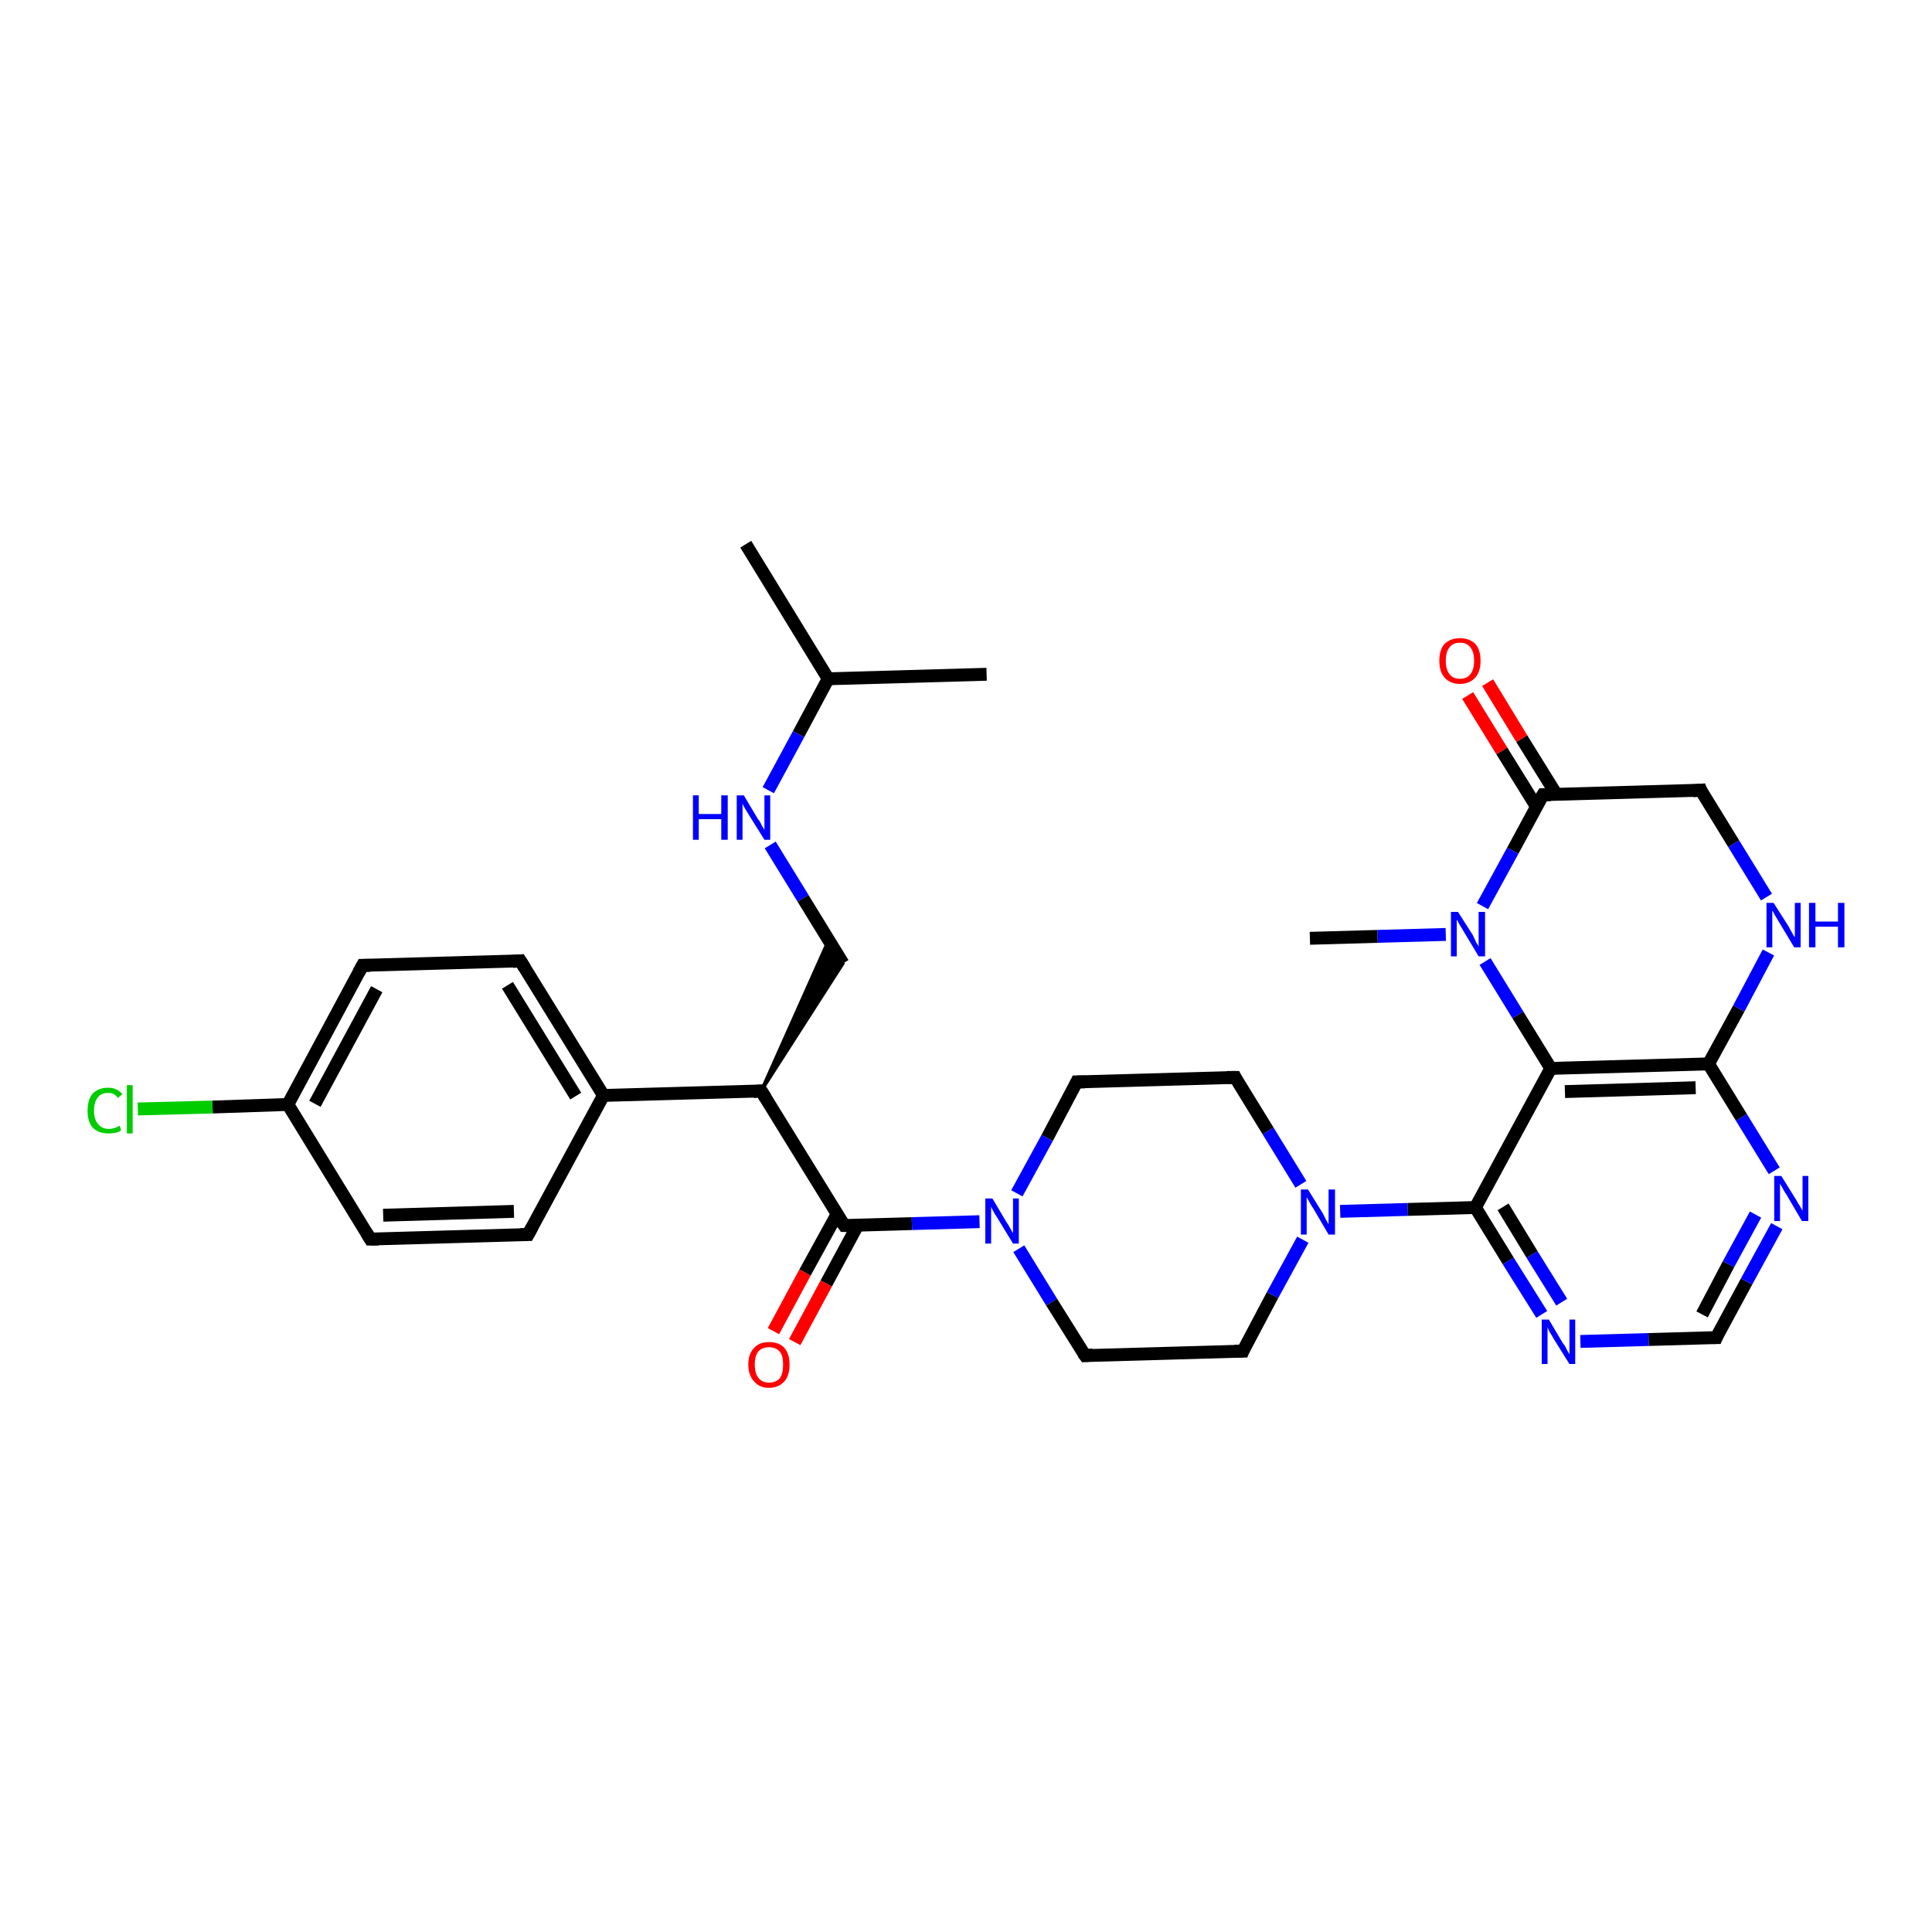 <?xml version='1.0' encoding='iso-8859-1'?>
<svg version='1.1' baseProfile='full'
              xmlns='http://www.w3.org/2000/svg'
                      xmlns:rdkit='http://www.rdkit.org/xml'
                      xmlns:xlink='http://www.w3.org/1999/xlink'
                  xml:space='preserve'
width='300px' height='300px' viewBox='0 0 300 300'>
<!-- END OF HEADER -->
<rect style='opacity:1.0;fill:#FFFFFF;stroke:none' width='300.0' height='300.0' x='0.0' y='0.0'> </rect>
<path class='bond-0 atom-0 atom-1' d='M 115.8,84.5 L 128.6,105.4' style='fill:none;fill-rule:evenodd;stroke:#000000;stroke-width:2.0px;stroke-linecap:butt;stroke-linejoin:miter;stroke-opacity:1' />
<path class='bond-1 atom-1 atom-2' d='M 128.6,105.4 L 153.2,104.7' style='fill:none;fill-rule:evenodd;stroke:#000000;stroke-width:2.0px;stroke-linecap:butt;stroke-linejoin:miter;stroke-opacity:1' />
<path class='bond-2 atom-1 atom-3' d='M 128.6,105.4 L 124.0,114.0' style='fill:none;fill-rule:evenodd;stroke:#000000;stroke-width:2.0px;stroke-linecap:butt;stroke-linejoin:miter;stroke-opacity:1' />
<path class='bond-2 atom-1 atom-3' d='M 124.0,114.0 L 119.3,122.7' style='fill:none;fill-rule:evenodd;stroke:#0000FF;stroke-width:2.0px;stroke-linecap:butt;stroke-linejoin:miter;stroke-opacity:1' />
<path class='bond-3 atom-3 atom-4' d='M 119.6,131.2 L 124.7,139.5' style='fill:none;fill-rule:evenodd;stroke:#0000FF;stroke-width:2.0px;stroke-linecap:butt;stroke-linejoin:miter;stroke-opacity:1' />
<path class='bond-3 atom-3 atom-4' d='M 124.7,139.5 L 130.9,149.6' style='fill:none;fill-rule:evenodd;stroke:#000000;stroke-width:2.0px;stroke-linecap:butt;stroke-linejoin:miter;stroke-opacity:1' />
<path class='bond-4 atom-5 atom-4' d='M 118.2,169.4 L 128.7,145.9 L 130.9,149.6 Z' style='fill:#000000;fill-rule:evenodd;fill-opacity:1;stroke:#000000;stroke-width:0.5px;stroke-linecap:butt;stroke-linejoin:miter;stroke-opacity:1;' />
<path class='bond-5 atom-5 atom-6' d='M 118.2,169.4 L 131.1,190.3' style='fill:none;fill-rule:evenodd;stroke:#000000;stroke-width:2.0px;stroke-linecap:butt;stroke-linejoin:miter;stroke-opacity:1' />
<path class='bond-6 atom-6 atom-7' d='M 130.0,188.5 L 125.0,197.6' style='fill:none;fill-rule:evenodd;stroke:#000000;stroke-width:2.0px;stroke-linecap:butt;stroke-linejoin:miter;stroke-opacity:1' />
<path class='bond-6 atom-6 atom-7' d='M 125.0,197.6 L 120.1,206.7' style='fill:none;fill-rule:evenodd;stroke:#FF0000;stroke-width:2.0px;stroke-linecap:butt;stroke-linejoin:miter;stroke-opacity:1' />
<path class='bond-6 atom-6 atom-7' d='M 133.2,190.2 L 128.3,199.3' style='fill:none;fill-rule:evenodd;stroke:#000000;stroke-width:2.0px;stroke-linecap:butt;stroke-linejoin:miter;stroke-opacity:1' />
<path class='bond-6 atom-6 atom-7' d='M 128.3,199.3 L 123.4,208.4' style='fill:none;fill-rule:evenodd;stroke:#FF0000;stroke-width:2.0px;stroke-linecap:butt;stroke-linejoin:miter;stroke-opacity:1' />
<path class='bond-7 atom-6 atom-8' d='M 131.1,190.3 L 141.6,190.0' style='fill:none;fill-rule:evenodd;stroke:#000000;stroke-width:2.0px;stroke-linecap:butt;stroke-linejoin:miter;stroke-opacity:1' />
<path class='bond-7 atom-6 atom-8' d='M 141.6,190.0 L 152.1,189.7' style='fill:none;fill-rule:evenodd;stroke:#0000FF;stroke-width:2.0px;stroke-linecap:butt;stroke-linejoin:miter;stroke-opacity:1' />
<path class='bond-8 atom-8 atom-9' d='M 158.2,193.9 L 163.3,202.2' style='fill:none;fill-rule:evenodd;stroke:#0000FF;stroke-width:2.0px;stroke-linecap:butt;stroke-linejoin:miter;stroke-opacity:1' />
<path class='bond-8 atom-8 atom-9' d='M 163.3,202.2 L 168.5,210.5' style='fill:none;fill-rule:evenodd;stroke:#000000;stroke-width:2.0px;stroke-linecap:butt;stroke-linejoin:miter;stroke-opacity:1' />
<path class='bond-9 atom-9 atom-10' d='M 168.5,210.5 L 193.0,209.8' style='fill:none;fill-rule:evenodd;stroke:#000000;stroke-width:2.0px;stroke-linecap:butt;stroke-linejoin:miter;stroke-opacity:1' />
<path class='bond-10 atom-10 atom-11' d='M 193.0,209.8 L 197.6,201.1' style='fill:none;fill-rule:evenodd;stroke:#000000;stroke-width:2.0px;stroke-linecap:butt;stroke-linejoin:miter;stroke-opacity:1' />
<path class='bond-10 atom-10 atom-11' d='M 197.6,201.1 L 202.3,192.5' style='fill:none;fill-rule:evenodd;stroke:#0000FF;stroke-width:2.0px;stroke-linecap:butt;stroke-linejoin:miter;stroke-opacity:1' />
<path class='bond-11 atom-11 atom-12' d='M 202.0,183.9 L 196.9,175.6' style='fill:none;fill-rule:evenodd;stroke:#0000FF;stroke-width:2.0px;stroke-linecap:butt;stroke-linejoin:miter;stroke-opacity:1' />
<path class='bond-11 atom-11 atom-12' d='M 196.9,175.6 L 191.8,167.3' style='fill:none;fill-rule:evenodd;stroke:#000000;stroke-width:2.0px;stroke-linecap:butt;stroke-linejoin:miter;stroke-opacity:1' />
<path class='bond-12 atom-12 atom-13' d='M 191.8,167.3 L 167.2,168.0' style='fill:none;fill-rule:evenodd;stroke:#000000;stroke-width:2.0px;stroke-linecap:butt;stroke-linejoin:miter;stroke-opacity:1' />
<path class='bond-13 atom-11 atom-14' d='M 208.1,188.1 L 218.6,187.8' style='fill:none;fill-rule:evenodd;stroke:#0000FF;stroke-width:2.0px;stroke-linecap:butt;stroke-linejoin:miter;stroke-opacity:1' />
<path class='bond-13 atom-11 atom-14' d='M 218.6,187.8 L 229.1,187.5' style='fill:none;fill-rule:evenodd;stroke:#000000;stroke-width:2.0px;stroke-linecap:butt;stroke-linejoin:miter;stroke-opacity:1' />
<path class='bond-14 atom-14 atom-15' d='M 229.1,187.5 L 234.2,195.8' style='fill:none;fill-rule:evenodd;stroke:#000000;stroke-width:2.0px;stroke-linecap:butt;stroke-linejoin:miter;stroke-opacity:1' />
<path class='bond-14 atom-14 atom-15' d='M 234.2,195.8 L 239.4,204.1' style='fill:none;fill-rule:evenodd;stroke:#0000FF;stroke-width:2.0px;stroke-linecap:butt;stroke-linejoin:miter;stroke-opacity:1' />
<path class='bond-14 atom-14 atom-15' d='M 233.4,187.4 L 237.9,194.8' style='fill:none;fill-rule:evenodd;stroke:#000000;stroke-width:2.0px;stroke-linecap:butt;stroke-linejoin:miter;stroke-opacity:1' />
<path class='bond-14 atom-14 atom-15' d='M 237.9,194.8 L 242.5,202.2' style='fill:none;fill-rule:evenodd;stroke:#0000FF;stroke-width:2.0px;stroke-linecap:butt;stroke-linejoin:miter;stroke-opacity:1' />
<path class='bond-15 atom-15 atom-16' d='M 245.4,208.3 L 256.0,208.0' style='fill:none;fill-rule:evenodd;stroke:#0000FF;stroke-width:2.0px;stroke-linecap:butt;stroke-linejoin:miter;stroke-opacity:1' />
<path class='bond-15 atom-15 atom-16' d='M 256.0,208.0 L 266.5,207.7' style='fill:none;fill-rule:evenodd;stroke:#000000;stroke-width:2.0px;stroke-linecap:butt;stroke-linejoin:miter;stroke-opacity:1' />
<path class='bond-16 atom-16 atom-17' d='M 266.5,207.7 L 271.2,199.0' style='fill:none;fill-rule:evenodd;stroke:#000000;stroke-width:2.0px;stroke-linecap:butt;stroke-linejoin:miter;stroke-opacity:1' />
<path class='bond-16 atom-16 atom-17' d='M 271.2,199.0 L 275.9,190.4' style='fill:none;fill-rule:evenodd;stroke:#0000FF;stroke-width:2.0px;stroke-linecap:butt;stroke-linejoin:miter;stroke-opacity:1' />
<path class='bond-16 atom-16 atom-17' d='M 264.3,204.1 L 268.4,196.3' style='fill:none;fill-rule:evenodd;stroke:#000000;stroke-width:2.0px;stroke-linecap:butt;stroke-linejoin:miter;stroke-opacity:1' />
<path class='bond-16 atom-16 atom-17' d='M 268.4,196.3 L 272.6,188.6' style='fill:none;fill-rule:evenodd;stroke:#0000FF;stroke-width:2.0px;stroke-linecap:butt;stroke-linejoin:miter;stroke-opacity:1' />
<path class='bond-17 atom-17 atom-18' d='M 275.5,181.8 L 270.4,173.5' style='fill:none;fill-rule:evenodd;stroke:#0000FF;stroke-width:2.0px;stroke-linecap:butt;stroke-linejoin:miter;stroke-opacity:1' />
<path class='bond-17 atom-17 atom-18' d='M 270.4,173.5 L 265.3,165.2' style='fill:none;fill-rule:evenodd;stroke:#000000;stroke-width:2.0px;stroke-linecap:butt;stroke-linejoin:miter;stroke-opacity:1' />
<path class='bond-18 atom-18 atom-19' d='M 265.3,165.2 L 270.0,156.6' style='fill:none;fill-rule:evenodd;stroke:#000000;stroke-width:2.0px;stroke-linecap:butt;stroke-linejoin:miter;stroke-opacity:1' />
<path class='bond-18 atom-18 atom-19' d='M 270.0,156.6 L 274.6,147.9' style='fill:none;fill-rule:evenodd;stroke:#0000FF;stroke-width:2.0px;stroke-linecap:butt;stroke-linejoin:miter;stroke-opacity:1' />
<path class='bond-19 atom-19 atom-20' d='M 274.3,139.3 L 269.2,131.0' style='fill:none;fill-rule:evenodd;stroke:#0000FF;stroke-width:2.0px;stroke-linecap:butt;stroke-linejoin:miter;stroke-opacity:1' />
<path class='bond-19 atom-19 atom-20' d='M 269.2,131.0 L 264.1,122.7' style='fill:none;fill-rule:evenodd;stroke:#000000;stroke-width:2.0px;stroke-linecap:butt;stroke-linejoin:miter;stroke-opacity:1' />
<path class='bond-20 atom-20 atom-21' d='M 264.1,122.7 L 239.6,123.4' style='fill:none;fill-rule:evenodd;stroke:#000000;stroke-width:2.0px;stroke-linecap:butt;stroke-linejoin:miter;stroke-opacity:1' />
<path class='bond-21 atom-21 atom-22' d='M 241.7,123.4 L 236.3,114.7' style='fill:none;fill-rule:evenodd;stroke:#000000;stroke-width:2.0px;stroke-linecap:butt;stroke-linejoin:miter;stroke-opacity:1' />
<path class='bond-21 atom-21 atom-22' d='M 236.3,114.7 L 231.0,106.0' style='fill:none;fill-rule:evenodd;stroke:#FF0000;stroke-width:2.0px;stroke-linecap:butt;stroke-linejoin:miter;stroke-opacity:1' />
<path class='bond-21 atom-21 atom-22' d='M 238.6,125.3 L 233.2,116.6' style='fill:none;fill-rule:evenodd;stroke:#000000;stroke-width:2.0px;stroke-linecap:butt;stroke-linejoin:miter;stroke-opacity:1' />
<path class='bond-21 atom-21 atom-22' d='M 233.2,116.6 L 227.9,108.0' style='fill:none;fill-rule:evenodd;stroke:#FF0000;stroke-width:2.0px;stroke-linecap:butt;stroke-linejoin:miter;stroke-opacity:1' />
<path class='bond-22 atom-21 atom-23' d='M 239.6,123.4 L 234.9,132.1' style='fill:none;fill-rule:evenodd;stroke:#000000;stroke-width:2.0px;stroke-linecap:butt;stroke-linejoin:miter;stroke-opacity:1' />
<path class='bond-22 atom-21 atom-23' d='M 234.9,132.1 L 230.2,140.7' style='fill:none;fill-rule:evenodd;stroke:#0000FF;stroke-width:2.0px;stroke-linecap:butt;stroke-linejoin:miter;stroke-opacity:1' />
<path class='bond-23 atom-23 atom-24' d='M 224.5,145.1 L 213.9,145.4' style='fill:none;fill-rule:evenodd;stroke:#0000FF;stroke-width:2.0px;stroke-linecap:butt;stroke-linejoin:miter;stroke-opacity:1' />
<path class='bond-23 atom-23 atom-24' d='M 213.9,145.4 L 203.4,145.7' style='fill:none;fill-rule:evenodd;stroke:#000000;stroke-width:2.0px;stroke-linecap:butt;stroke-linejoin:miter;stroke-opacity:1' />
<path class='bond-24 atom-23 atom-25' d='M 230.6,149.3 L 235.7,157.6' style='fill:none;fill-rule:evenodd;stroke:#0000FF;stroke-width:2.0px;stroke-linecap:butt;stroke-linejoin:miter;stroke-opacity:1' />
<path class='bond-24 atom-23 atom-25' d='M 235.7,157.6 L 240.8,165.9' style='fill:none;fill-rule:evenodd;stroke:#000000;stroke-width:2.0px;stroke-linecap:butt;stroke-linejoin:miter;stroke-opacity:1' />
<path class='bond-25 atom-5 atom-26' d='M 118.2,169.4 L 93.7,170.1' style='fill:none;fill-rule:evenodd;stroke:#000000;stroke-width:2.0px;stroke-linecap:butt;stroke-linejoin:miter;stroke-opacity:1' />
<path class='bond-26 atom-26 atom-27' d='M 93.7,170.1 L 80.8,149.2' style='fill:none;fill-rule:evenodd;stroke:#000000;stroke-width:2.0px;stroke-linecap:butt;stroke-linejoin:miter;stroke-opacity:1' />
<path class='bond-26 atom-26 atom-27' d='M 89.4,170.2 L 78.8,153.0' style='fill:none;fill-rule:evenodd;stroke:#000000;stroke-width:2.0px;stroke-linecap:butt;stroke-linejoin:miter;stroke-opacity:1' />
<path class='bond-27 atom-27 atom-28' d='M 80.8,149.2 L 56.3,149.9' style='fill:none;fill-rule:evenodd;stroke:#000000;stroke-width:2.0px;stroke-linecap:butt;stroke-linejoin:miter;stroke-opacity:1' />
<path class='bond-28 atom-28 atom-29' d='M 56.3,149.9 L 44.7,171.5' style='fill:none;fill-rule:evenodd;stroke:#000000;stroke-width:2.0px;stroke-linecap:butt;stroke-linejoin:miter;stroke-opacity:1' />
<path class='bond-28 atom-28 atom-29' d='M 58.5,153.6 L 48.9,171.4' style='fill:none;fill-rule:evenodd;stroke:#000000;stroke-width:2.0px;stroke-linecap:butt;stroke-linejoin:miter;stroke-opacity:1' />
<path class='bond-29 atom-29 atom-30' d='M 44.7,171.5 L 33.0,171.9' style='fill:none;fill-rule:evenodd;stroke:#000000;stroke-width:2.0px;stroke-linecap:butt;stroke-linejoin:miter;stroke-opacity:1' />
<path class='bond-29 atom-29 atom-30' d='M 33.0,171.9 L 21.4,172.2' style='fill:none;fill-rule:evenodd;stroke:#00CC00;stroke-width:2.0px;stroke-linecap:butt;stroke-linejoin:miter;stroke-opacity:1' />
<path class='bond-30 atom-29 atom-31' d='M 44.7,171.5 L 57.5,192.4' style='fill:none;fill-rule:evenodd;stroke:#000000;stroke-width:2.0px;stroke-linecap:butt;stroke-linejoin:miter;stroke-opacity:1' />
<path class='bond-31 atom-31 atom-32' d='M 57.5,192.4 L 82.0,191.7' style='fill:none;fill-rule:evenodd;stroke:#000000;stroke-width:2.0px;stroke-linecap:butt;stroke-linejoin:miter;stroke-opacity:1' />
<path class='bond-31 atom-31 atom-32' d='M 59.5,188.7 L 79.8,188.1' style='fill:none;fill-rule:evenodd;stroke:#000000;stroke-width:2.0px;stroke-linecap:butt;stroke-linejoin:miter;stroke-opacity:1' />
<path class='bond-32 atom-13 atom-8' d='M 167.2,168.0 L 162.6,176.7' style='fill:none;fill-rule:evenodd;stroke:#000000;stroke-width:2.0px;stroke-linecap:butt;stroke-linejoin:miter;stroke-opacity:1' />
<path class='bond-32 atom-13 atom-8' d='M 162.6,176.7 L 157.9,185.3' style='fill:none;fill-rule:evenodd;stroke:#0000FF;stroke-width:2.0px;stroke-linecap:butt;stroke-linejoin:miter;stroke-opacity:1' />
<path class='bond-33 atom-25 atom-14' d='M 240.8,165.9 L 229.1,187.5' style='fill:none;fill-rule:evenodd;stroke:#000000;stroke-width:2.0px;stroke-linecap:butt;stroke-linejoin:miter;stroke-opacity:1' />
<path class='bond-34 atom-32 atom-26' d='M 82.0,191.7 L 93.7,170.1' style='fill:none;fill-rule:evenodd;stroke:#000000;stroke-width:2.0px;stroke-linecap:butt;stroke-linejoin:miter;stroke-opacity:1' />
<path class='bond-35 atom-25 atom-18' d='M 240.8,165.9 L 265.3,165.2' style='fill:none;fill-rule:evenodd;stroke:#000000;stroke-width:2.0px;stroke-linecap:butt;stroke-linejoin:miter;stroke-opacity:1' />
<path class='bond-35 atom-25 atom-18' d='M 243.0,169.5 L 263.3,168.9' style='fill:none;fill-rule:evenodd;stroke:#000000;stroke-width:2.0px;stroke-linecap:butt;stroke-linejoin:miter;stroke-opacity:1' />
<path d='M 118.9,170.5 L 118.2,169.4 L 117.0,169.5' style='fill:none;stroke:#000000;stroke-width:2.0px;stroke-linecap:butt;stroke-linejoin:miter;stroke-opacity:1;' />
<path d='M 130.4,189.3 L 131.1,190.3 L 131.6,190.3' style='fill:none;stroke:#000000;stroke-width:2.0px;stroke-linecap:butt;stroke-linejoin:miter;stroke-opacity:1;' />
<path d='M 168.2,210.1 L 168.5,210.5 L 169.7,210.4' style='fill:none;stroke:#000000;stroke-width:2.0px;stroke-linecap:butt;stroke-linejoin:miter;stroke-opacity:1;' />
<path d='M 191.7,209.8 L 193.0,209.8 L 193.2,209.3' style='fill:none;stroke:#000000;stroke-width:2.0px;stroke-linecap:butt;stroke-linejoin:miter;stroke-opacity:1;' />
<path d='M 192.0,167.7 L 191.8,167.3 L 190.5,167.3' style='fill:none;stroke:#000000;stroke-width:2.0px;stroke-linecap:butt;stroke-linejoin:miter;stroke-opacity:1;' />
<path d='M 168.5,168.0 L 167.2,168.0 L 167.0,168.4' style='fill:none;stroke:#000000;stroke-width:2.0px;stroke-linecap:butt;stroke-linejoin:miter;stroke-opacity:1;' />
<path d='M 266.0,207.7 L 266.5,207.7 L 266.7,207.2' style='fill:none;stroke:#000000;stroke-width:2.0px;stroke-linecap:butt;stroke-linejoin:miter;stroke-opacity:1;' />
<path d='M 264.3,123.2 L 264.1,122.7 L 262.9,122.8' style='fill:none;stroke:#000000;stroke-width:2.0px;stroke-linecap:butt;stroke-linejoin:miter;stroke-opacity:1;' />
<path d='M 240.8,123.4 L 239.6,123.4 L 239.3,123.9' style='fill:none;stroke:#000000;stroke-width:2.0px;stroke-linecap:butt;stroke-linejoin:miter;stroke-opacity:1;' />
<path d='M 81.5,150.3 L 80.8,149.2 L 79.6,149.3' style='fill:none;stroke:#000000;stroke-width:2.0px;stroke-linecap:butt;stroke-linejoin:miter;stroke-opacity:1;' />
<path d='M 57.5,149.9 L 56.3,149.9 L 55.7,151.0' style='fill:none;stroke:#000000;stroke-width:2.0px;stroke-linecap:butt;stroke-linejoin:miter;stroke-opacity:1;' />
<path d='M 56.9,191.4 L 57.5,192.4 L 58.8,192.4' style='fill:none;stroke:#000000;stroke-width:2.0px;stroke-linecap:butt;stroke-linejoin:miter;stroke-opacity:1;' />
<path d='M 80.8,191.7 L 82.0,191.7 L 82.6,190.6' style='fill:none;stroke:#000000;stroke-width:2.0px;stroke-linecap:butt;stroke-linejoin:miter;stroke-opacity:1;' />
<path class='atom-3' d='M 107.6 123.5
L 108.5 123.5
L 108.5 126.4
L 112.0 126.4
L 112.0 123.5
L 113.0 123.5
L 113.0 130.4
L 112.0 130.4
L 112.0 127.2
L 108.5 127.2
L 108.5 130.4
L 107.6 130.4
L 107.6 123.5
' fill='#0000FF'/>
<path class='atom-3' d='M 115.5 123.5
L 117.7 127.2
Q 118.0 127.5, 118.3 128.2
Q 118.7 128.8, 118.7 128.9
L 118.7 123.5
L 119.6 123.5
L 119.6 130.4
L 118.7 130.4
L 116.2 126.4
Q 115.9 125.9, 115.6 125.4
Q 115.3 124.9, 115.3 124.7
L 115.3 130.4
L 114.4 130.4
L 114.4 123.5
L 115.5 123.5
' fill='#0000FF'/>
<path class='atom-7' d='M 116.2 211.9
Q 116.2 210.2, 117.1 209.3
Q 117.9 208.4, 119.4 208.4
Q 121.0 208.4, 121.8 209.3
Q 122.6 210.2, 122.6 211.9
Q 122.6 213.6, 121.8 214.5
Q 120.9 215.5, 119.4 215.5
Q 117.9 215.5, 117.1 214.5
Q 116.2 213.6, 116.2 211.9
M 119.4 214.7
Q 120.5 214.7, 121.1 214.0
Q 121.6 213.3, 121.6 211.9
Q 121.6 210.5, 121.1 209.9
Q 120.5 209.2, 119.4 209.2
Q 118.4 209.2, 117.8 209.8
Q 117.2 210.5, 117.2 211.9
Q 117.2 213.3, 117.8 214.0
Q 118.4 214.7, 119.4 214.7
' fill='#FF0000'/>
<path class='atom-8' d='M 154.1 186.1
L 156.3 189.8
Q 156.6 190.2, 156.9 190.8
Q 157.3 191.5, 157.3 191.5
L 157.3 186.1
L 158.2 186.1
L 158.2 193.1
L 157.3 193.1
L 154.8 189.0
Q 154.5 188.6, 154.2 188.0
Q 153.9 187.5, 153.9 187.3
L 153.9 193.1
L 153.0 193.1
L 153.0 186.1
L 154.1 186.1
' fill='#0000FF'/>
<path class='atom-11' d='M 203.1 184.7
L 205.4 188.4
Q 205.6 188.8, 205.9 189.4
Q 206.3 190.1, 206.3 190.1
L 206.3 184.7
L 207.3 184.7
L 207.3 191.7
L 206.3 191.7
L 203.9 187.6
Q 203.6 187.2, 203.3 186.6
Q 203.0 186.1, 202.9 185.9
L 202.9 191.7
L 202.0 191.7
L 202.0 184.7
L 203.1 184.7
' fill='#0000FF'/>
<path class='atom-15' d='M 240.5 204.9
L 242.7 208.6
Q 243.0 208.9, 243.3 209.6
Q 243.7 210.3, 243.7 210.3
L 243.7 204.9
L 244.6 204.9
L 244.6 211.8
L 243.7 211.8
L 241.2 207.8
Q 241.0 207.4, 240.6 206.8
Q 240.4 206.3, 240.3 206.1
L 240.3 211.8
L 239.4 211.8
L 239.4 204.9
L 240.5 204.9
' fill='#0000FF'/>
<path class='atom-17' d='M 276.6 182.6
L 278.9 186.3
Q 279.1 186.7, 279.5 187.3
Q 279.9 188.0, 279.9 188.0
L 279.9 182.6
L 280.8 182.6
L 280.8 189.6
L 279.8 189.6
L 277.4 185.5
Q 277.1 185.1, 276.8 184.5
Q 276.5 184.0, 276.4 183.8
L 276.4 189.6
L 275.5 189.6
L 275.5 182.6
L 276.6 182.6
' fill='#0000FF'/>
<path class='atom-19' d='M 275.4 140.2
L 277.7 143.8
Q 277.9 144.2, 278.3 144.9
Q 278.6 145.5, 278.7 145.5
L 278.7 140.2
L 279.6 140.2
L 279.6 147.1
L 278.6 147.1
L 276.2 143.1
Q 275.9 142.6, 275.6 142.1
Q 275.3 141.5, 275.2 141.4
L 275.2 147.1
L 274.3 147.1
L 274.3 140.2
L 275.4 140.2
' fill='#0000FF'/>
<path class='atom-19' d='M 280.9 140.2
L 281.9 140.2
L 281.9 143.1
L 285.4 143.1
L 285.4 140.2
L 286.4 140.2
L 286.4 147.1
L 285.4 147.1
L 285.4 143.9
L 281.9 143.9
L 281.9 147.1
L 280.9 147.1
L 280.9 140.2
' fill='#0000FF'/>
<path class='atom-22' d='M 223.5 102.6
Q 223.5 100.9, 224.3 100.0
Q 225.2 99.1, 226.7 99.1
Q 228.2 99.1, 229.1 100.0
Q 229.9 100.9, 229.9 102.6
Q 229.9 104.3, 229.1 105.2
Q 228.2 106.2, 226.7 106.2
Q 225.2 106.2, 224.3 105.2
Q 223.5 104.3, 223.5 102.6
M 226.7 105.4
Q 227.8 105.4, 228.3 104.7
Q 228.9 104.0, 228.9 102.6
Q 228.9 101.2, 228.3 100.5
Q 227.8 99.8, 226.7 99.8
Q 225.6 99.8, 225.1 100.5
Q 224.5 101.2, 224.5 102.6
Q 224.5 104.0, 225.1 104.7
Q 225.6 105.4, 226.7 105.4
' fill='#FF0000'/>
<path class='atom-23' d='M 226.4 141.6
L 228.7 145.2
Q 228.9 145.6, 229.2 146.3
Q 229.6 146.9, 229.6 147.0
L 229.6 141.6
L 230.6 141.6
L 230.6 148.5
L 229.6 148.5
L 227.2 144.5
Q 226.9 144.0, 226.6 143.5
Q 226.3 142.9, 226.2 142.8
L 226.2 148.5
L 225.3 148.5
L 225.3 141.6
L 226.4 141.6
' fill='#0000FF'/>
<path class='atom-30' d='M 13.6 172.5
Q 13.6 170.7, 14.4 169.8
Q 15.3 168.9, 16.8 168.9
Q 18.2 168.9, 19.0 169.9
L 18.3 170.5
Q 17.8 169.7, 16.8 169.7
Q 15.7 169.7, 15.2 170.4
Q 14.6 171.1, 14.6 172.5
Q 14.6 173.8, 15.2 174.5
Q 15.8 175.3, 16.9 175.3
Q 17.7 175.3, 18.6 174.8
L 18.8 175.5
Q 18.5 175.8, 17.9 175.9
Q 17.4 176.0, 16.8 176.0
Q 15.3 176.0, 14.4 175.1
Q 13.6 174.2, 13.6 172.5
' fill='#00CC00'/>
<path class='atom-30' d='M 19.7 168.5
L 20.6 168.5
L 20.6 176.0
L 19.7 176.0
L 19.7 168.5
' fill='#00CC00'/>
</svg>
